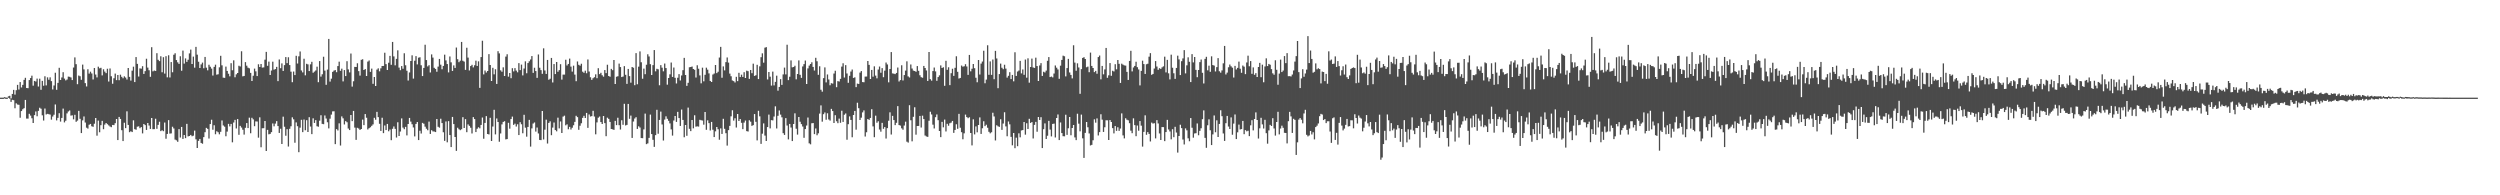 <?xml version="1.0" encoding="UTF-8"?>
<svg xmlns="http://www.w3.org/2000/svg" width="1920" height="150">
  <path d="M0 74.999h1v1.000H0zM1 74.998h1v1.000H1zM2 74.995h1v1.000H2zM3 74.620h1v1.000H3zM4 74.917h1v1.000H4zM5 74.987h1v1.000H5zM6 73.998h1v1.120H6zM7 73.600h1v2.152H7zM8 75.531h1v2.687H8zM9 72.166h1v4.491H9zM10 69.016h1v7.955H10zM11 72.640h1v10.505H11zM12 69.282h1v10.099H12zM13 65.163h1v15.136H13zM14 68.747h1v11.719H14zM15 63.037h1v27.382H15zM16 67.156h1v18.124H16zM17 65.169h1v18.769H17zM18 61.357h1v21.721H18zM19 59.755h1v16.984H19zM20 67.590h1v23.516H20zM21 67.718h1v23.348H21zM22 61.514h1v25.906H22zM23 59.930h1v28.852H23zM24 58.092h1v32.736H24zM25 65.803h1v28.663H25zM26 62.151h1v26.292H26zM27 62.601h1v22.990H27zM28 60.355h1v28.939H28zM29 66.434h1v18.714H29zM30 60.399h1v22.319H30zM31 68.949h1v14.541H31zM32 62.118h1v26.472H32zM33 65.846h1v26.740H33zM34 58.559h1v24.795H34zM35 65.572h1v22.361H35zM36 59.398h1v28.027H36zM37 61.216h1v26.491H37zM38 59.370h1v28.622H38zM39 62.333h1v29.564H39zM40 68.684h1v20.838H40zM41 65.616h1v22.499H41zM42 55.868h1v24.336H42zM43 68.949h1v23.504H43zM44 63.625h1v26.884H44zM45 52.077h1v34.860H45zM46 61.431h1v31.953H46zM47 59.508h1v31.076H47zM48 55.464h1v27.964H48zM49 60.350h1v33.627H49zM50 61.754h1v30.952H50zM51 61.105h1v25.998H51zM52 58.836h1v26.746H52zM53 59.005h1v25.848H53zM54 59.482h1v29.297H54zM55 61.491h1v27.064H55zM56 51.892h1v39.739H56zM57 44.079h1v44.113H57zM58 49.320h1v44.244H58zM59 64.646h1v27.984H59zM60 58.010h1v27.147H60zM61 58.561h1v32.673H61zM62 61.282h1v40.932H62zM63 49.609h1v42.854H63zM64 53.298h1v36.123H64zM65 63.854h1v30.276H65zM66 66.381h1v31.670H66zM67 53.172h1v45.611H67zM68 56.515h1v39.260H68zM69 55.059h1v40.114H69zM70 56.419h1v40.578H70zM71 61.038h1v36.346H71zM72 52.203h1v42.821H72zM73 57.231h1v33.398H73zM74 59.422h1v44.793H74zM75 51.214h1v41.412H75zM76 52.503h1v49.102H76zM77 52.051h1v44.092H77zM78 57.897h1v34.930H78zM79 53.210h1v46.038H79zM80 55.013h1v40.703H80zM81 56.186h1v38.299H81zM82 52.797h1v42.598H82zM83 62.631h1v33.699H83zM84 52.574h1v44.577H84zM85 58.547h1v39.141H85zM86 64.285h1v31.673H86zM87 60.126h1v35.951H87zM88 56.549h1v38.072H88zM89 61.528h1v29.850H89zM90 57.604h1v49.969H90zM91 61.591h1v28.223H91zM92 57.329h1v34.011H92zM93 58.978h1v40.993H93zM94 60.128h1v48.200H94zM95 58.633h1v35.619H95zM96 59.533h1v38.886H96zM97 61.105h1v24.400H97zM98 52.223h1v43.734H98zM99 59.051h1v42.499H99zM100 61.923h1v38.867H100zM101 54.270h1v47.134H101zM102 51.179h1v41.249H102zM103 63.026h1v36.205H103zM104 43.819h1v55.814H104zM105 49.036h1v48.246H105zM106 58.795h1v38.245H106zM107 52.551h1v45.900H107zM108 52.737h1v44.837H108zM109 50.830h1v51.609H109zM110 56.805h1v38.451H110zM111 54.605h1v41.503H111zM112 45.090h1v54.680H112zM113 51.922h1v42.558H113zM114 53.972h1v42.426H114zM115 58.978h1v40.045H115zM116 36.257h1v54.361H116zM117 54.770h1v44.479H117zM118 54.157h1v45.014H118zM119 54.492h1v36.687H119zM120 40.861h1v58.067H120zM121 45.911h1v49.990H121zM122 46.965h1v46.521H122zM123 43.203h1v57.504H123zM124 55.489h1v44.562H124zM125 43.939h1v56.841H125zM126 56.508h1v37.594H126zM127 43.142h1v63.384H127zM128 59.393h1v43.447H128zM129 42.465h1v49.794H129zM130 59.501h1v43.082H130zM131 47.655h1v54.811H131zM132 55.480h1v41.864H132zM133 42.052h1v56.602H133zM134 40.909h1v66.292H134zM135 46.122h1v61.641H135zM136 47.888h1v60.995H136zM137 49.051h1v50.123H137zM138 43.199h1v62.410H138zM139 54.349h1v43.121H139zM140 38.868h1v67.820H140zM141 48.854h1v54.816H141zM142 44.853h1v61.243H142zM143 47.527h1v47.591H143zM144 45.853h1v58.890H144zM145 41.027h1v63.419H145zM146 38.118h1v65.513H146zM147 49.141h1v55.513H147zM148 43.495h1v60.711H148zM149 51.994h1v48.301H149zM150 36.001h1v71.031H150zM151 41.966h1v71.715H151zM152 47.397h1v60.802H152zM153 52.247h1v54.449H153zM154 49.439h1v60.330H154zM155 48.081h1v62.310H155zM156 52.436h1v52.891H156zM157 43.713h1v57.795H157zM158 51.990h1v46.190H158zM159 54.010h1v44.939H159zM160 49.732h1v56.663H160zM161 51.229h1v44.043H161zM162 52.669h1v39.295H162zM163 57.999h1v41.613H163zM164 51.346h1v44.870H164zM165 49.654h1v53.479H165zM166 57.333h1v43.460H166zM167 57.048h1v44.538H167zM168 51.698h1v51.486H168zM169 42.860h1v58.350H169zM170 50.193h1v42.331H170zM171 59.666h1v36.704H171zM172 59.786h1v37.496H172zM173 51.167h1v53.467H173zM174 54.480h1v46.577H174zM175 56.610h1v38.544H175zM176 58.627h1v38.429H176zM177 48.550h1v46.625H177zM178 53.982h1v55.324H178zM179 46.330h1v47.768H179zM180 59.335h1v32.703H180zM181 57.075h1v41.572H181zM182 56.048h1v35.396H182zM183 50.464h1v53.067H183zM184 51.025h1v45.632H184zM185 39.394h1v58.544H185zM186 58.640h1v40.998H186zM187 58.322h1v45.047H187zM188 47.733h1v50.409H188zM189 50.413h1v44.081H189zM190 51.964h1v46.405H190zM191 52.465h1v37.925H191zM192 55.937h1v46.425H192zM193 62.196h1v28.252H193zM194 58.157h1v33.543H194zM195 52.708h1v44.194H195zM196 54.763h1v38.460H196zM197 58.433h1v34.894H197zM198 49.357h1v56.375H198zM199 51.459h1v38.656H199zM200 49.170h1v63.930H200zM201 51.921h1v46.563H201zM202 51.743h1v46.705H202zM203 45.831h1v47.108H203zM204 39.827h1v76.154H204zM205 50.527h1v49.202H205zM206 47.296h1v55.847H206zM207 57.596h1v45.233H207zM208 54.146h1v47.350H208zM209 47.363h1v47.472H209zM210 53.494h1v43.549H210zM211 53.062h1v41.857H211zM212 51.335h1v41.703H212zM213 62.311h1v34.527H213zM214 45.667h1v56.410H214zM215 52.394h1v46.457H215zM216 48.705h1v61.899H216zM217 54.458h1v35.127H217zM218 50.023h1v47.331H218zM219 43.816h1v60.413H219zM220 48.483h1v50.755H220zM221 43.965h1v68.589H221zM222 49.988h1v48.924H222zM223 55.016h1v41.951H223zM224 63.107h1v26.996H224zM225 54.961h1v36.690H225zM226 57.638h1v51.983H226zM227 42.862h1v51.159H227zM228 48.820h1v48.114H228zM229 43.261h1v73.624H229zM230 39.502h1v58.534H230zM231 54.124h1v37.887H231zM232 55.582h1v45.880H232zM233 45.133h1v46.668H233zM234 57.860h1v42.169H234zM235 48.977h1v43.336H235zM236 49.433h1v51.925H236zM237 54.600h1v35.408H237zM238 49.429h1v47.771H238zM239 47.449h1v55.553H239zM240 55.851h1v35.036H240zM241 54.969h1v39.443H241zM242 54.132h1v38.105H242zM243 51.212h1v45.778H243zM244 63.107h1v34.208H244zM245 46.908h1v45.755H245zM246 58.852h1v29.656H246zM247 57.051h1v38.062H247zM248 43.574h1v51.810H248zM249 54.237h1v34.437H249zM250 65.125h1v25.931H250zM251 53.449h1v40.439H251zM252 29.893h1v68.735H252zM253 62.674h1v28.454H253zM254 60.407h1v27.615H254zM255 55.211h1v30.338H255zM256 54.238h1v31.220H256zM257 53.816h1v56.875H257zM258 55.433h1v43.760H258zM259 50.724h1v49.472H259zM260 47.356h1v47.348H260zM261 54.363h1v57.414H261zM262 52.723h1v36.679H262zM263 62.498h1v28.360H263zM264 53.798h1v41.777H264zM265 58.405h1v34.645H265zM266 47.015h1v46.872H266zM267 53.300h1v45.388H267zM268 55.617h1v44.292H268zM269 41.108h1v47.230H269zM270 66.526h1v26.501H270zM271 62.408h1v22.803H271zM272 51.336h1v46.637H272zM273 51.481h1v55.927H273zM274 48.598h1v49.573H274zM275 54.622h1v44.089H275zM276 58.071h1v41.703H276zM277 45.912h1v53.176H277zM278 45.534h1v46.345H278zM279 53.773h1v42.336H279zM280 53.056h1v34.524H280zM281 58.347h1v32.079H281zM282 47.328h1v52.083H282zM283 46.443h1v52.031H283zM284 55.183h1v42.554H284zM285 52.711h1v43.896H285zM286 64.354h1v31.205H286zM287 59.123h1v31.353H287zM288 66.027h1v25.910H288zM289 53.456h1v32.456H289zM290 52.490h1v37.477H290zM291 54.778h1v40.321H291zM292 52.483h1v48.057H292zM293 50.679h1v39.731H293zM294 50.614h1v51.629H294zM295 40.503h1v55.829H295zM296 49.229h1v50.639H296zM297 53.768h1v41.436H297zM298 48.172h1v52.622H298zM299 42.909h1v56.589H299zM300 49.779h1v57.917H300zM301 32.220h1v66.699H301zM302 43.331h1v53.780H302zM303 50.189h1v48.779H303zM304 45.218h1v60.385H304zM305 38.635h1v55.272H305zM306 51.927h1v52.509H306zM307 53.930h1v47.094H307zM308 50.721h1v40.220H308zM309 52.788h1v45.207H309zM310 40.895h1v58.352H310zM311 50.116h1v47.332H311zM312 54.317h1v49.685H312zM313 61.856h1v33.382H313zM314 55.641h1v34.928H314zM315 46.831h1v46.562H315zM316 42.506h1v52.934H316zM317 60.389h1v37.488H317zM318 46.645h1v58.117H318zM319 43.091h1v52.074H319zM320 49.471h1v44.251H320zM321 44.308h1v63.259H321zM322 43.976h1v56.427H322zM323 50.115h1v52.451H323zM324 58.411h1v35.955H324zM325 52.178h1v42.862H325zM326 34.345h1v62.943H326zM327 46.135h1v52.732H327zM328 51.000h1v49.066H328zM329 50.088h1v43.304H329zM330 55.666h1v47.183H330zM331 41.777h1v58.198H331zM332 44.229h1v56.678H332zM333 52.081h1v48.912H333zM334 52.963h1v48.466H334zM335 55.075h1v36.339H335zM336 51.155h1v46.203H336zM337 45.239h1v52.785H337zM338 49.656h1v41.547H338zM339 53.200h1v41.291H339zM340 50.649h1v50.949H340zM341 41.987h1v66.176H341zM342 46.388h1v46.918H342zM343 49.214h1v60.116H343zM344 55.611h1v37.433H344zM345 43.348h1v60.363H345zM346 47.864h1v65.094H346zM347 54.500h1v35.290H347zM348 50.210h1v45.064H348zM349 52.149h1v53.080H349zM350 36.482h1v79.369H350zM351 45.444h1v52.652H351zM352 47.777h1v51.520H352zM353 46.605h1v53.378H353zM354 32.195h1v67.089H354zM355 46.622h1v43.395H355zM356 47.299h1v51.008H356zM357 53.652h1v37.862H357zM358 36.672h1v64.849H358zM359 44.249h1v51.297H359zM360 54.098h1v42.555H360zM361 50.728h1v47.394H361zM362 49.761h1v52.745H362zM363 51.757h1v38.223H363zM364 50.103h1v41.344H364zM365 46.616h1v54.829H365zM366 50.655h1v48.202H366zM367 47.124h1v50.598H367zM368 67.495h1v31.089H368zM369 43.809h1v52.117H369zM370 31.264h1v58.996H370zM371 57.142h1v49.408H371zM372 54.179h1v40.213H372zM373 55.724h1v33.441H373zM374 54.532h1v48.358H374zM375 41.562h1v61.687H375zM376 49.930h1v40.523H376zM377 62.224h1v46.079H377zM378 52.068h1v45.133H378zM379 57.089h1v27.253H379zM380 53.191h1v50.045H380zM381 64.473h1v26.530H381zM382 39.313h1v54.393H382zM383 41.032h1v67.844H383zM384 54.002h1v48.479H384zM385 55.083h1v40.445H385zM386 51.705h1v41.931H386zM387 58.362h1v34.741H387zM388 43.482h1v63.581H388zM389 41.695h1v65.096H389zM390 58.869h1v35.430H390zM391 56.050h1v42.767H391zM392 60.040h1v31.389H392zM393 52.380h1v37.179H393zM394 54.851h1v41.059H394zM395 52.302h1v42.696H395zM396 54.237h1v42.951H396zM397 55.538h1v39.900H397zM398 48.496h1v55.212H398zM399 53.874h1v39.957H399zM400 49.619h1v45.801H400zM401 57.931h1v44.406H401zM402 52.659h1v35.490H402zM403 47.086h1v50.977H403zM404 56.258h1v48.727H404zM405 48.424h1v49.081H405zM406 47.038h1v45.018H406zM407 45.687h1v66.902H407zM408 43.080h1v55.531H408zM409 55.971h1v38.901H409zM410 52.012h1v42.022H410zM411 54.560h1v46.508H411zM412 59.822h1v38.149H412zM413 41.809h1v60.696H413zM414 52.031h1v55.460H414zM415 53.885h1v53.750H415zM416 56.667h1v28.569H416zM417 37.115h1v69.986H417zM418 54.134h1v45.438H418zM419 56.769h1v35.117H419zM420 46.032h1v64.203H420zM421 61.234h1v33.189H421zM422 60.447h1v32.732H422zM423 44.496h1v59.339H423zM424 63.331h1v34.669H424zM425 49.203h1v44.888H425zM426 56.859h1v43.020H426zM427 47.605h1v53.277H427zM428 55.102h1v35.256H428zM429 53.884h1v44.750H429zM430 49.285h1v44.018H430zM431 61.114h1v41.047H431zM432 57.270h1v32.269H432zM433 57.279h1v31.558H433zM434 45.870h1v50.386H434zM435 50.256h1v45.242H435zM436 49.082h1v50.219H436zM437 45.029h1v52.429H437zM438 51.169h1v48.327H438zM439 54.965h1v43.141H439zM440 50.442h1v45.783H440zM441 57.286h1v36.296H441zM442 62.338h1v26.622H442zM443 47.190h1v42.759H443zM444 49.763h1v49.940H444zM445 50.458h1v46.131H445zM446 48.950h1v45.726H446zM447 55.038h1v35.470H447zM448 55.915h1v33.005H448zM449 54.290h1v36.334H449zM450 56.256h1v30.491H450zM451 45.649h1v52.558H451zM452 54.911h1v32.981H452zM453 59.337h1v30.155H453zM454 61.331h1v27.838H454zM455 60.077h1v25.002H455zM456 59.292h1v30.190H456zM457 57.109h1v46.075H457zM458 60.065h1v33.925H458zM459 52.363h1v38.014H459zM460 56.950h1v32.543H460zM461 55.911h1v37.845H461zM462 57.808h1v37.422H462zM463 58.868h1v30.204H463zM464 53.789h1v40.788H464zM465 56.159h1v48.443H465zM466 49.720h1v40.636H466zM467 58.379h1v32.920H467zM468 58.908h1v34.751H468zM469 52.867h1v46.203H469zM470 53.929h1v45.380H470zM471 46.060h1v53.695H471zM472 64.512h1v28.305H472zM473 58.947h1v37.176H473zM474 58.569h1v31.848H474zM475 48.829h1v47.310H475zM476 51.525h1v47.959H476zM477 59.204h1v33.166H477zM478 58.790h1v37.076H478zM479 50.765h1v28.958H479zM480 57.442h1v38.933H480zM481 64.412h1v31.486H481zM482 52.918h1v26.886H482zM483 58.470h1v32.787H483zM484 63.480h1v25.321H484zM485 51.441h1v54.480H485zM486 52.002h1v41.330H486zM487 65.455h1v25.585H487zM488 40.809h1v49.182H488zM489 64.730h1v34.290H489zM490 51.205h1v45.793H490zM491 39.454h1v58.493H491zM492 47.811h1v58.234H492zM493 60.493h1v45.649H493zM494 52.690h1v46.674H494zM495 56.961h1v30.288H495zM496 49.724h1v60.995H496zM497 41.692h1v68.458H497zM498 43.350h1v62.522H498zM499 49.308h1v38.704H499zM500 57.617h1v45.344H500zM501 49.997h1v57.373H501zM502 38.428h1v74.353H502zM503 54.800h1v48.957H503zM504 52.820h1v31.513H504zM505 53.228h1v49.478H505zM506 65.463h1v26.631H506zM507 50.010h1v35.703H507zM508 51.949h1v43.647H508zM509 54.772h1v53.177H509zM510 48.801h1v43.034H510zM511 52.294h1v37.070H511zM512 65.002h1v26.224H512zM513 59.890h1v32.892H513zM514 57.103h1v37.679H514zM515 48.006h1v51.383H515zM516 59.069h1v45.060H516zM517 51.841h1v40.713H517zM518 59.758h1v29.314H518zM519 64.097h1v29.522H519zM520 59.709h1v26.211H520zM521 56.914h1v33.776H521zM522 61.796h1v34.913H522zM523 57.955h1v26.167H523zM524 53.916h1v38.212H524zM525 44.461h1v60.972H525zM526 57.600h1v38.407H526zM527 65.927h1v38.349H527zM528 63.592h1v19.043H528zM529 51.684h1v47.231H529zM530 51.477h1v49.239H530zM531 51.112h1v41.039H531zM532 53.001h1v45.583H532zM533 53.618h1v34.893H533zM534 59.559h1v37.705H534zM535 50.133h1v46.909H535zM536 52.779h1v44.427H536zM537 57.888h1v34.129H537zM538 64.012h1v28.353H538zM539 51.956h1v40.590H539zM540 62.470h1v33.254H540zM541 57.467h1v28.524H541zM542 51.948h1v47.760H542zM543 53.519h1v38.871H543zM544 56.352h1v38.191H544zM545 62.135h1v38.062H545zM546 62.980h1v30.660H546zM547 57.216h1v42.398H547zM548 56.452h1v48.791H548zM549 49.943h1v50.914H549zM550 56.165h1v41.364H550zM551 55.083h1v44.211H551zM552 44.167h1v63.163H552zM553 36.019h1v62.583H553zM554 59.678h1v43.180H554zM555 50.994h1v40.222H555zM556 54.066h1v44.849H556zM557 47.732h1v54.545H557zM558 44.118h1v67.694H558zM559 48.059h1v51.899H559zM560 56.533h1v40.156H560zM561 58.565h1v30.764H561zM562 61.812h1v22.850H562zM563 62.303h1v30.320H563zM564 63.351h1v27.496H564zM565 58.982h1v38.983H565zM566 62.327h1v25.220H566zM567 55.892h1v37.030H567zM568 59.205h1v32.223H568zM569 57.353h1v36.958H569zM570 59.106h1v40.046H570zM571 55.441h1v38.712H571zM572 59.906h1v32.658H572zM573 54.266h1v46.422H573zM574 54.702h1v46.342H574zM575 60.563h1v31.790H575zM576 53.756h1v39.687H576zM577 56.221h1v40.437H577zM578 48.920h1v47.202H578zM579 58.301h1v29.295H579zM580 57.826h1v35.741H580zM581 49.777h1v58.067H581zM582 60.722h1v24.375H582zM583 50.943h1v38.416H583zM584 43.925h1v66.553H584zM585 40.984h1v61.672H585zM586 48.127h1v46.636H586zM587 36.598h1v67.526H587zM588 36.189h1v72.118H588zM589 61.050h1v36.529H589zM590 55.279h1v32.735H590zM591 58.905h1v39.688H591zM592 65.766h1v26.498H592zM593 54.982h1v37.474H593zM594 65.610h1v23.874H594zM595 62.894h1v18.761H595zM596 58.098h1v40.578H596zM597 69.632h1v19.301H597zM598 66.773h1v18.083H598zM599 60.797h1v27.193H599zM600 65.197h1v24.933H600zM601 57.152h1v45.148H601zM602 51.908h1v51.718H602zM603 57.115h1v33.625H603zM604 34.335h1v62.055H604zM605 61.557h1v45.521H605zM606 58.950h1v36.247H606zM607 46.387h1v51.580H607zM608 51.723h1v56.607H608zM609 51.438h1v43.799H609zM610 50.481h1v36.571H610zM611 60.928h1v37.933H611zM612 56.837h1v46.557H612zM613 46.381h1v43.477H613zM614 57.423h1v36.061H614zM615 59.781h1v35.529H615zM616 51.031h1v46.137H616zM617 49.247h1v56.563H617zM618 46.467h1v52.634H618zM619 64.513h1v31.889H619zM620 52.545h1v37.713H620zM621 50.361h1v59.731H621zM622 49.162h1v61.711H622zM623 47.834h1v46.856H623zM624 51.385h1v43.140H624zM625 54.182h1v48.834H625zM626 44.415h1v54.258H626zM627 47.044h1v56.848H627zM628 57.472h1v44.919H628zM629 50.895h1v36.338H629zM630 68.931h1v11.997H630zM631 70.379h1v23.049H631zM632 60.026h1v27.701H632zM633 51.780h1v34.584H633zM634 63.305h1v28.642H634zM635 57.171h1v29.795H635zM636 61.034h1v30.730H636zM637 65.473h1v27.166H637zM638 63.886h1v19.706H638zM639 64.184h1v21.129H639zM640 56.469h1v38.013H640zM641 54.340h1v34.116H641zM642 66.976h1v26.154H642zM643 62.334h1v32.275H643zM644 62.629h1v28.472H644zM645 60.553h1v33.761H645zM646 51.132h1v33.909H646zM647 48.565h1v45.083H647zM648 59.542h1v28.550H648zM649 50.037h1v37.094H649zM650 56.414h1v50.910H650zM651 63.569h1v31.837H651zM652 58.240h1v31.159H652zM653 54.962h1v37.159H653zM654 53.412h1v52.033H654zM655 59.850h1v28.485H655zM656 59.388h1v25.803H656zM657 66.921h1v32.642H657zM658 64.220h1v14.698H658zM659 64.466h1v18.606H659zM660 55.746h1v36.438H660zM661 54.559h1v35.831H661zM662 63.026h1v23.303H662zM663 63.184h1v21.585H663zM664 58.848h1v46.003H664zM665 58.804h1v42.774H665zM666 46.865h1v44.543H666zM667 49.795h1v42.242H667zM668 60.692h1v29.895H668zM669 53.720h1v30.155H669zM670 58.904h1v38.183H670zM671 50.963h1v54.426H671zM672 58.064h1v30.781H672zM673 60.147h1v34.109H673zM674 53.425h1v39.705H674zM675 51.114h1v48.390H675zM676 55.859h1v45.253H676zM677 52.321h1v42.066H677zM678 59.269h1v39.671H678zM679 54.265h1v43.346H679zM680 48.032h1v58.377H680zM681 49.484h1v48.914H681zM682 63.207h1v29.542H682zM683 52.968h1v33.288H683zM684 40.006h1v63.327H684zM685 56.381h1v32.592H685zM686 56.578h1v35.658H686zM687 56.943h1v39.174H687zM688 56.025h1v38.305H688zM689 51.845h1v29.676H689zM690 62.577h1v33.480H690zM691 61.473h1v35.002H691zM692 50.127h1v48.420H692zM693 61.805h1v37.828H693zM694 57.661h1v38.735H694zM695 54.232h1v39.207H695zM696 47.083h1v61.722H696zM697 58.668h1v50.858H697zM698 59.493h1v21.289H698zM699 49.500h1v42.885H699zM700 52.627h1v55.926H700zM701 54.220h1v35.507H701zM702 54.507h1v27.855H702zM703 55.130h1v48.285H703zM704 50.728h1v46.061H704zM705 54.393h1v42.326H705zM706 57.828h1v31.215H706zM707 59.286h1v38.646H707zM708 59.724h1v29.108H708zM709 50.648h1v40.772H709zM710 52.239h1v51.828H710zM711 54.139h1v50.650H711zM712 62.156h1v42.959H712zM713 39.917h1v52.817H713zM714 60.804h1v25.013H714zM715 61.972h1v25.924H715zM716 54.584h1v41.164H716zM717 51.879h1v46.807H717zM718 54.843h1v35.190H718zM719 62.064h1v25.832H719zM720 59.201h1v33.129H720zM721 57.838h1v42.795H721zM722 50.218h1v55.103H722zM723 52.205h1v41.397H723zM724 51.682h1v46.111H724zM725 65.914h1v25.951H725zM726 46.709h1v54.262H726zM727 53.616h1v41.440H727zM728 51.656h1v44.913H728zM729 65.404h1v29.266H729zM730 56.201h1v37.974H730zM731 52.774h1v40.089H731zM732 58.247h1v43.806H732zM733 52.049h1v47.759H733zM734 43.216h1v52.240H734zM735 55.158h1v43.753H735zM736 60.321h1v27.134H736zM737 59.865h1v38.254H737zM738 50.333h1v51.188H738zM739 51.191h1v55.740H739zM740 50.893h1v51.502H740zM741 49.301h1v38.713H741zM742 51.065h1v38.830H742zM743 57.483h1v33.315H743zM744 42.208h1v47.840H744zM745 54.778h1v47.369H745zM746 52.772h1v58.900H746zM747 49.162h1v42.488H747zM748 52.390h1v50.842H748zM749 59.722h1v37.366H749zM750 63.172h1v38.440H750zM751 46.059h1v49.938H751zM752 57.245h1v32.940H752zM753 48.839h1v54.004H753zM754 47.260h1v51.243H754zM755 38.944h1v54.188H755zM756 63.971h1v32.919H756zM757 61.113h1v34.677H757zM758 34.782h1v63.318H758zM759 57.446h1v43.753H759zM760 47.161h1v55.229H760zM761 57.505h1v44.081H761zM762 45.733h1v40.861H762zM763 60.807h1v28.634H763zM764 39.089h1v68.805H764zM765 44.888h1v51.299H765zM766 67.723h1v29.299H766zM767 56.896h1v40.516H767zM768 48.860h1v42.717H768zM769 52.044h1v47.709H769zM770 53.123h1v41.744H770zM771 49.728h1v36.516H771zM772 52.665h1v44.402H772zM773 59.586h1v45.045H773zM774 58.194h1v35.094H774zM775 55.449h1v40.013H775zM776 60.725h1v44.402H776zM777 57.540h1v54.077H777zM778 62.461h1v39.678H778zM779 40.132h1v73.692H779zM780 58.305h1v47.402H780zM781 54.939h1v57.361H781zM782 54.155h1v48.235H782zM783 46.757h1v58.719H783zM784 56.392h1v43.788H784zM785 53.374h1v46.520H785zM786 57.439h1v36.271H786zM787 45.738h1v57.666H787zM788 59.631h1v35.044H788zM789 44.809h1v54.238H789zM790 63.482h1v27.752H790zM791 51.450h1v42.986H791zM792 45.013h1v48.754H792zM793 51.819h1v54.498H793zM794 52.196h1v43.680H794zM795 44.276h1v49.341H795zM796 50.738h1v50.408H796zM797 62.185h1v27.647H797zM798 50.286h1v41.859H798zM799 48.511h1v41.486H799zM800 58.329h1v55.371H800zM801 55.101h1v44.112H801zM802 55.658h1v39.106H802zM803 54.214h1v52.523H803zM804 46.673h1v57.593H804zM805 43.821h1v49.003H805zM806 59.193h1v40.323H806zM807 58.789h1v45.974H807zM808 59.440h1v35.730H808zM809 56.455h1v38.484H809zM810 50.269h1v55.323H810zM811 51.959h1v38.648H811zM812 53.359h1v34.528H812zM813 60.515h1v47.065H813zM814 50.449h1v43.591H814zM815 46.021h1v56.196H815zM816 42.741h1v61.873H816zM817 43.232h1v61.487H817zM818 58.689h1v29.446H818zM819 52.281h1v51.318H819zM820 45.222h1v53.271H820zM821 55.633h1v34.205H821zM822 57.567h1v46.292H822zM823 60.185h1v38.140H823zM824 34.788h1v61.195H824zM825 48.071h1v57.461H825zM826 54.322h1v53.297H826zM827 48.637h1v38.706H827zM828 51.815h1v43.155H828zM829 72.051h1v28.789H829zM830 53.072h1v34.958H830zM831 44.481h1v61.783H831zM832 43.906h1v77.362H832zM833 45.293h1v56.738H833zM834 51.666h1v42.008H834zM835 51.169h1v46.586H835zM836 55.460h1v47.022H836zM837 40.400h1v71.329H837zM838 50.630h1v60.616H838zM839 52.246h1v55.503H839zM840 55.373h1v36.277H840zM841 54.435h1v39.794H841zM842 56.626h1v34.288H842zM843 43.813h1v60.232H843zM844 42.653h1v58.845H844zM845 60.919h1v26.816H845zM846 50.626h1v41.299H846zM847 57.077h1v44.249H847zM848 53.297h1v44.454H848zM849 36.815h1v55.537H849zM850 59.733h1v32.702H850zM851 57.839h1v49.658H851zM852 48.432h1v43.775H852zM853 58.192h1v35.516H853zM854 54.343h1v44.071H854zM855 54.904h1v47.558H855zM856 49.298h1v47.526H856zM857 53.245h1v47.280H857zM858 46.089h1v51.665H858zM859 49.016h1v51.490H859zM860 63.712h1v34.985H860zM861 48.883h1v38.213H861zM862 49.675h1v54.312H862zM863 50.219h1v56.069H863zM864 50.381h1v40.447H864zM865 55.186h1v36.764H865zM866 61.402h1v31.002H866zM867 46.818h1v47.789H867zM868 39.032h1v61.323H868zM869 54.844h1v47.449H869zM870 51.824h1v39.060H870zM871 50.634h1v45.483H871zM872 47.411h1v57.167H872zM873 51.588h1v44.831H873zM874 53.341h1v47.072H874zM875 65.565h1v27.404H875zM876 54.429h1v42.065H876zM877 46.585h1v66.007H877zM878 49.196h1v52.079H878zM879 56.793h1v31.769H879zM880 49.336h1v54.213H880zM881 48.948h1v52.519H881zM882 43.501h1v59.358H882zM883 40.824h1v67.823H883zM884 57.467h1v36.665H884zM885 56.764h1v38.184H885zM886 52.628h1v41.985H886zM887 46.876h1v59.398H887zM888 51.107h1v41.179H888zM889 53.615h1v41.224H889zM890 52.388h1v50.106H890zM891 52.923h1v54.575H891zM892 51.716h1v45.894H892zM893 50.928h1v46.735H893zM894 43.529h1v64.842H894zM895 55.601h1v45.843H895zM896 45.975h1v46.059H896zM897 56.339h1v43.089H897zM898 60.977h1v40.001H898zM899 42.006h1v64.994H899zM900 52.043h1v47.157H900zM901 56.255h1v49.120H901zM902 60.562h1v36.842H902zM903 52.156h1v49.655H903zM904 42.758h1v74.436H904zM905 45.622h1v58.851H905zM906 57.664h1v38.118H906zM907 46.989h1v51.416H907zM908 44.864h1v62.275H908zM909 38.525h1v72.416H909zM910 56.366h1v42.244H910zM911 50.181h1v49.905H911zM912 44.043h1v62.195H912zM913 47.460h1v61.017H913zM914 63.050h1v27.603H914zM915 41.558h1v56.545H915zM916 47.930h1v57.793H916zM917 43.791h1v58.720H917zM918 53.659h1v48.619H918zM919 59.270h1v35.532H919zM920 53.757h1v50.151H920zM921 47.741h1v52.779H921zM922 45.732h1v52.754H922zM923 55.914h1v35.629H923zM924 64.079h1v20.708H924zM925 45.215h1v60.659H925zM926 43.608h1v69.904H926zM927 54.020h1v42.171H927zM928 50.413h1v41.256H928zM929 55.137h1v44.902H929zM930 43.252h1v68.161H930zM931 49.988h1v53.206H931zM932 50.369h1v38.305H932zM933 54.879h1v46.726H933zM934 51.553h1v40.858H934zM935 44.667h1v60.558H935zM936 54.729h1v40.439H936zM937 55.799h1v28.903H937zM938 54.088h1v35.174H938zM939 48.654h1v53.870H939zM940 35.260h1v72.973H940zM941 57.172h1v37.432H941zM942 55.766h1v33.268H942zM943 51.646h1v45.533H943zM944 49.543h1v49.539H944zM945 50.920h1v39.251H945zM946 51.980h1v51.504H946zM947 59.540h1v35.369H947zM948 50.565h1v37.319H948zM949 53.348h1v53.458H949zM950 52.138h1v49.474H950zM951 47.324h1v48.379H951zM952 52.790h1v46.642H952zM953 55.891h1v43.243H953zM954 50.320h1v42.574H954zM955 51.211h1v51.848H955zM956 56.949h1v43.012H956zM957 47.970h1v52.873H957zM958 42.747h1v57.640H958zM959 50.883h1v53.669H959zM960 46.924h1v49.324H960zM961 56.702h1v35.622H961zM962 51.740h1v48.428H962zM963 57.467h1v33.914H963zM964 56.158h1v30.167H964zM965 59.151h1v33.004H965zM966 51.468h1v54.932H966zM967 48.296h1v50.268H967zM968 59.307h1v31.189H968zM969 49.649h1v45.906H969zM970 63.175h1v35.526H970zM971 51.049h1v40.967H971zM972 44.815h1v57.480H972zM973 50.729h1v59.614H973zM974 49.118h1v51.044H974zM975 49.703h1v46.169H975zM976 53.088h1v43.659H976zM977 56.311h1v34.450H977zM978 57.390h1v41.275H978zM979 46.286h1v57.876H979zM980 53.618h1v40.080H980zM981 65.092h1v20.768H981zM982 56.501h1v46.710H982zM983 45.790h1v52.904H983zM984 55.325h1v41.202H984zM985 54.176h1v43.987H985zM986 43.059h1v58.917H986zM987 48.488h1v53.678H987zM988 40.830h1v69.298H988zM989 58.496h1v34.572H989zM990 58.474h1v27.431H990zM991 58.705h1v30.684H991zM992 57.249h1v44.848H992zM993 54.108h1v37.143H993zM994 47.316h1v44.723H994zM995 43.109h1v75.890H995zM996 31.500h1v77.813H996zM997 55.392h1v36.448H997zM998 67.659h1v23.000H998zM999 60.197h1v31.751H999zM1000 53.134h1v41.589H1000zM1001 58.942h1v28.175H1001zM1002 56.435h1v27.913H1002zM1003 53.459h1v50.066H1003zM1004 27.734h1v77.041H1004zM1005 48.435h1v55.622H1005zM1006 38.809h1v61.749H1006zM1007 45.249h1v58.008H1007zM1008 55.813h1v45.785H1008zM1009 55.129h1v51.945H1009zM1010 48.667h1v48.902H1010zM1011 53.246h1v43.272H1011zM1012 52.411h1v42.423H1012zM1013 53.028h1v36.228H1013zM1014 64.054h1v23.418H1014zM1015 55.005h1v32.982H1015zM1016 55.290h1v36.935H1016zM1017 62.318h1v29.118H1017zM1018 56.726h1v37.851H1018zM1019 64.330h1v28.807H1019zM1020 39.434h1v53.691H1020zM1021 46.513h1v54.528H1021zM1022 45.747h1v63.952H1022zM1023 49.151h1v41.669H1023zM1024 48.840h1v41.297H1024zM1025 43.318h1v64.133H1025zM1026 51.427h1v50.585H1026zM1027 46.886h1v64.182H1027zM1028 50.789h1v43.597H1028zM1029 58.011h1v31.915H1029zM1030 53.959h1v42.502H1030zM1031 50.909h1v49.240H1031zM1032 57.240h1v41.534H1032zM1033 49.561h1v46.321H1033zM1034 59.271h1v32.081H1034zM1035 60.693h1v36.453H1035zM1036 57.893h1v39.001H1036zM1037 52.918h1v39.423H1037zM1038 52.248h1v40.172H1038zM1039 51.760h1v46.775H1039zM1040 52.276h1v35.484H1040zM1041 63.880h1v26.753H1041zM1042 42.102h1v52.774H1042zM1043 63.481h1v25.228H1043zM1044 45.784h1v44.593H1044zM1045 51.794h1v39.282H1045zM1046 56.246h1v44.600H1046zM1047 55.597h1v42.481H1047zM1048 56.586h1v36.734H1048zM1049 51.241h1v37.111H1049zM1050 65.378h1v29.322H1050zM1051 56.826h1v40.246H1051zM1052 48.217h1v45.495H1052zM1053 53.722h1v45.706H1053zM1054 64.684h1v39.117H1054zM1055 55.561h1v46.806H1055zM1056 45.646h1v48.112H1056zM1057 44.259h1v57.195H1057zM1058 55.032h1v47.175H1058zM1059 46.866h1v41.210H1059zM1060 52.037h1v70.643H1060zM1061 51.739h1v69.227H1061zM1062 49.227h1v61.422H1062zM1063 50.747h1v49.717H1063zM1064 52.867h1v54.863H1064zM1065 51.616h1v36.309H1065zM1066 42.571h1v49.772H1066zM1067 57.006h1v43.759H1067zM1068 47.562h1v46.987H1068zM1069 48.686h1v51.399H1069zM1070 43.591h1v55.156H1070zM1071 49.395h1v56.472H1071zM1072 45.199h1v54.283H1072zM1073 58.882h1v37.235H1073zM1074 52.973h1v45.554H1074zM1075 48.316h1v60.607H1075zM1076 48.230h1v50.866H1076zM1077 43.779h1v69.173H1077zM1078 54.562h1v37.726H1078zM1079 65.380h1v35.820H1079zM1080 50.355h1v59.022H1080zM1081 49.251h1v50.038H1081zM1082 42.818h1v64.314H1082zM1083 47.807h1v51.710H1083zM1084 55.926h1v34.231H1084zM1085 57.220h1v43.055H1085zM1086 49.437h1v53.573H1086zM1087 42.102h1v56.145H1087zM1088 55.530h1v42.829H1088zM1089 57.820h1v38.913H1089zM1090 54.432h1v58.934H1090zM1091 57.961h1v32.618H1091zM1092 58.541h1v34.984H1092zM1093 61.368h1v40.047H1093zM1094 48.007h1v45.961H1094zM1095 49.336h1v56.454H1095zM1096 58.549h1v37.734H1096zM1097 53.422h1v39.705H1097zM1098 57.315h1v30.376H1098zM1099 55.941h1v38.301H1099zM1100 57.331h1v35.533H1100zM1101 39.646h1v60.456H1101zM1102 48.005h1v54.896H1102zM1103 49.890h1v50.950H1103zM1104 55.380h1v38.430H1104zM1105 51.416h1v54.471H1105zM1106 45.333h1v47.000H1106zM1107 56.697h1v39.633H1107zM1108 49.768h1v51.576H1108zM1109 58.512h1v26.082H1109zM1110 56.816h1v33.051H1110zM1111 56.908h1v49.135H1111zM1112 47.177h1v65.376H1112zM1113 45.409h1v50.414H1113zM1114 52.406h1v48.613H1114zM1115 54.616h1v37.788H1115zM1116 51.761h1v35.251H1116zM1117 57.016h1v51.690H1117zM1118 60.273h1v25.334H1118zM1119 48.233h1v40.456H1119zM1120 48.158h1v57.471H1120zM1121 58.847h1v39.190H1121zM1122 56.997h1v38.626H1122zM1123 59.840h1v33.336H1123zM1124 45.324h1v44.128H1124zM1125 64.500h1v28.129H1125zM1126 62.562h1v28.223H1126zM1127 47.929h1v52.503H1127zM1128 42.616h1v68.532H1128zM1129 53.537h1v37.417H1129zM1130 61.631h1v36.316H1130zM1131 57.646h1v31.178H1131zM1132 57.806h1v39.785H1132zM1133 57.041h1v30.626H1133zM1134 50.990h1v49.399H1134zM1135 53.118h1v37.874H1135zM1136 54.242h1v38.420H1136zM1137 51.078h1v45.993H1137zM1138 55.997h1v32.039H1138zM1139 61.806h1v35.940H1139zM1140 47.913h1v48.302H1140zM1141 48.582h1v48.619H1141zM1142 59.407h1v41.995H1142zM1143 62.513h1v29.013H1143zM1144 60.496h1v34.434H1144zM1145 48.599h1v33.306H1145zM1146 56.775h1v34.687H1146zM1147 65.110h1v36.774H1147zM1148 47.902h1v39.619H1148zM1149 55.757h1v40.979H1149zM1150 64.653h1v26.843H1150zM1151 58.116h1v31.567H1151zM1152 53.142h1v38.710H1152zM1153 52.787h1v37.484H1153zM1154 55.479h1v46.099H1154zM1155 57.257h1v35.286H1155zM1156 56.851h1v36.915H1156zM1157 56.235h1v27.895H1157zM1158 67.564h1v30.172H1158zM1159 49.577h1v37.980H1159zM1160 47.052h1v51.337H1160zM1161 59.186h1v42.886H1161zM1162 48.008h1v57.830H1162zM1163 46.345h1v56.978H1163zM1164 51.898h1v50.217H1164zM1165 49.513h1v35.985H1165zM1166 58.332h1v35.555H1166zM1167 56.661h1v55.441H1167zM1168 51.313h1v37.809H1168zM1169 45.444h1v60.540H1169zM1170 68.527h1v33.681H1170zM1171 51.014h1v42.382H1171zM1172 59.468h1v30.805H1172zM1173 49.288h1v46.200H1173zM1174 48.687h1v37.707H1174zM1175 68.745h1v35.144H1175zM1176 47.955h1v60.913H1176zM1177 44.375h1v54.773H1177zM1178 68.460h1v34.500H1178zM1179 53.247h1v41.222H1179zM1180 44.412h1v63.179H1180zM1181 50.887h1v43.401H1181zM1182 53.716h1v49.088H1182zM1183 42.692h1v46.926H1183zM1184 49.496h1v56.916H1184zM1185 60.902h1v35.164H1185zM1186 52.211h1v34.131H1186zM1187 52.326h1v39.292H1187zM1188 58.452h1v38.921H1188zM1189 37.801h1v61.134H1189zM1190 51.443h1v51.742H1190zM1191 58.868h1v28.370H1191zM1192 52.067h1v50.038H1192zM1193 59.658h1v46.109H1193zM1194 58.105h1v25.924H1194zM1195 53.095h1v53.092H1195zM1196 49.873h1v48.029H1196zM1197 48.330h1v52.580H1197zM1198 56.389h1v33.835H1198zM1199 41.273h1v65.936H1199zM1200 42.238h1v63.980H1200zM1201 42.859h1v47.692H1201zM1202 57.376h1v55.970H1202zM1203 54.099h1v39.726H1203zM1204 64.813h1v20.333H1204zM1205 55.906h1v45.740H1205zM1206 41.396h1v59.313H1206zM1207 47.808h1v59.806H1207zM1208 51.986h1v44.532H1208zM1209 47.897h1v40.475H1209zM1210 51.351h1v52.639H1210zM1211 50.739h1v41.449H1211zM1212 61.962h1v34.205H1212zM1213 53.910h1v41.928H1213zM1214 52.551h1v39.728H1214zM1215 53.920h1v37.462H1215zM1216 50.330h1v43.531H1216zM1217 45.845h1v48.177H1217zM1218 57.974h1v39.843H1218zM1219 57.799h1v37.507H1219zM1220 66.641h1v26.782H1220zM1221 55.163h1v54.066H1221zM1222 28.357h1v70.891H1222zM1223 53.688h1v49.203H1223zM1224 40.835h1v51.158H1224zM1225 54.065h1v49.387H1225zM1226 56.386h1v31.612H1226zM1227 60.918h1v36.920H1227zM1228 37.333h1v56.075H1228zM1229 54.058h1v55.178H1229zM1230 53.668h1v47.491H1230zM1231 55.681h1v51.735H1231zM1232 43.861h1v53.265H1232zM1233 54.840h1v46.776H1233zM1234 53.553h1v47.447H1234zM1235 48.117h1v42.902H1235zM1236 55.040h1v45.936H1236zM1237 54.660h1v41.702H1237zM1238 54.384h1v43.844H1238zM1239 52.599h1v54.273H1239zM1240 58.327h1v46.398H1240zM1241 43.962h1v51.246H1241zM1242 62.662h1v34.341H1242zM1243 43.295h1v50.485H1243zM1244 63.673h1v39.728H1244zM1245 43.393h1v56.583H1245zM1246 50.152h1v48.098H1246zM1247 45.879h1v50.520H1247zM1248 50.698h1v45.081H1248zM1249 62.587h1v37.156H1249zM1250 34.452h1v68.850H1250zM1251 46.194h1v52.528H1251zM1252 46.231h1v46.894H1252zM1253 58.997h1v34.109H1253zM1254 49.590h1v48.313H1254zM1255 50.277h1v45.680H1255zM1256 50.820h1v49.615H1256zM1257 53.708h1v37.637H1257zM1258 47.913h1v44.815H1258zM1259 51.021h1v45.775H1259zM1260 48.517h1v46.387H1260zM1261 60.418h1v33.583H1261zM1262 50.164h1v36.158H1262zM1263 50.729h1v51.711H1263zM1264 60.619h1v40.013H1264zM1265 49.192h1v37.902H1265zM1266 60.358h1v40.120H1266zM1267 49.813h1v35.226H1267zM1268 50.722h1v48.611H1268zM1269 50.825h1v42.512H1269zM1270 51.700h1v44.670H1270zM1271 59.133h1v44.677H1271zM1272 60.676h1v43.661H1272zM1273 43.328h1v51.327H1273zM1274 52.897h1v62.826H1274zM1275 49.631h1v50.641H1275zM1276 57.841h1v43.546H1276zM1277 57.608h1v28.101H1277zM1278 48.407h1v49.427H1278zM1279 48.914h1v54.181H1279zM1280 54.721h1v41.506H1280zM1281 52.388h1v50.490H1281zM1282 58.996h1v36.113H1282zM1283 63.319h1v42.382H1283zM1284 49.545h1v49.340H1284zM1285 52.676h1v48.461H1285zM1286 48.532h1v45.395H1286zM1287 63.174h1v26.481H1287zM1288 43.016h1v55.797H1288zM1289 42.812h1v55.636H1289zM1290 52.949h1v41.641H1290zM1291 56.831h1v40.562H1291zM1292 53.504h1v49.822H1292zM1293 53.931h1v31.052H1293zM1294 59.899h1v45.477H1294zM1295 43.441h1v55.769H1295zM1296 59.617h1v30.196H1296zM1297 49.177h1v40.156H1297zM1298 56.824h1v41.905H1298zM1299 40.059h1v51.398H1299zM1300 58.244h1v41.569H1300zM1301 53.114h1v47.746H1301zM1302 49.090h1v41.189H1302zM1303 61.899h1v28.025H1303zM1304 48.937h1v40.969H1304zM1305 42.413h1v58.518H1305zM1306 47.881h1v60.616H1306zM1307 60.604h1v45.772H1307zM1308 41.345h1v49.574H1308zM1309 58.548h1v30.790H1309zM1310 42.538h1v55.138H1310zM1311 53.731h1v46.611H1311zM1312 44.403h1v50.897H1312zM1313 59.865h1v32.434H1313zM1314 54.793h1v50.686H1314zM1315 55.226h1v33.854H1315zM1316 50.643h1v46.511H1316zM1317 62.089h1v26.026H1317zM1318 44.184h1v50.908H1318zM1319 54.790h1v39.293H1319zM1320 58.778h1v39.028H1320zM1321 65.659h1v33.503H1321zM1322 50.565h1v45.581H1322zM1323 57.601h1v43.971H1323zM1324 43.737h1v69.231H1324zM1325 59.944h1v35.676H1325zM1326 46.958h1v48.449H1326zM1327 49.938h1v49.430H1327zM1328 45.671h1v52.832H1328zM1329 56.295h1v40.969H1329zM1330 55.658h1v40.088H1330zM1331 48.379h1v50.114H1331zM1332 54.704h1v38.507H1332zM1333 55.247h1v46.803H1333zM1334 57.088h1v37.412H1334zM1335 54.165h1v40.992H1335zM1336 59.715h1v29.837H1336zM1337 49.955h1v42.522H1337zM1338 53.822h1v42.816H1338zM1339 64.506h1v27.430H1339zM1340 57.552h1v33.928H1340zM1341 53.292h1v46.762H1341zM1342 46.205h1v51.168H1342zM1343 50.180h1v44.066H1343zM1344 60.835h1v27.208H1344zM1345 55.360h1v44.303H1345zM1346 55.758h1v42.916H1346zM1347 48.563h1v45.629H1347zM1348 41.607h1v57.514H1348zM1349 47.061h1v47.040H1349zM1350 46.106h1v47.294H1350zM1351 46.753h1v44.830H1351zM1352 51.972h1v46.655H1352zM1353 61.572h1v33.654H1353zM1354 62.303h1v29.193H1354zM1355 44.935h1v59.725H1355zM1356 54.969h1v33.970H1356zM1357 58.565h1v38.075H1357zM1358 62.627h1v29.052H1358zM1359 52.185h1v40.459H1359zM1360 55.725h1v38.120H1360zM1361 48.158h1v41.872H1361zM1362 62.404h1v26.404H1362zM1363 53.063h1v46.561H1363zM1364 52.547h1v46.895H1364zM1365 58.140h1v38.110H1365zM1366 54.338h1v39.570H1366zM1367 63.039h1v32.906H1367zM1368 57.235h1v42.078H1368zM1369 60.790h1v31.142H1369zM1370 58.224h1v34.070H1370zM1371 57.825h1v36.324H1371zM1372 61.378h1v33.088H1372zM1373 56.995h1v37.785H1373zM1374 54.618h1v35.581H1374zM1375 58.879h1v38.279H1375zM1376 58.446h1v29.598H1376zM1377 64.943h1v24.824H1377zM1378 57.821h1v30.799H1378zM1379 64.956h1v21.326H1379zM1380 51.355h1v40.250H1380zM1381 60.951h1v33.782H1381zM1382 47.452h1v40.599H1382zM1383 74.576h1v19.180H1383zM1384 57.068h1v30.816H1384zM1385 51.468h1v40.003H1385zM1386 63.947h1v32.837H1386zM1387 59.754h1v31.494H1387zM1388 55.451h1v35.229H1388zM1389 64.741h1v27.015H1389zM1390 60.207h1v28.246H1390zM1391 51.528h1v39.566H1391zM1392 60.024h1v37.478H1392zM1393 54.294h1v32.906H1393zM1394 53.884h1v38.284H1394zM1395 59.552h1v41.355H1395zM1396 64.627h1v24.474H1396zM1397 51.426h1v43.734H1397zM1398 47.578h1v45.105H1398zM1399 60.933h1v28.226H1399zM1400 61.362h1v26.273H1400zM1401 61.277h1v26.167H1401zM1402 59.426h1v30.729H1402zM1403 56.944h1v30.919H1403zM1404 67.188h1v24.107H1404zM1405 55.787h1v34.950H1405zM1406 61.301h1v42.064H1406zM1407 51.436h1v38.448H1407zM1408 55.149h1v40.000H1408zM1409 56.805h1v36.599H1409zM1410 50.441h1v36.668H1410zM1411 60.669h1v31.839H1411zM1412 58.578h1v22.124H1412zM1413 61.150h1v27.725H1413zM1414 61.990h1v27.590H1414zM1415 57.252h1v32.381H1415zM1416 60.221h1v27.087H1416zM1417 62.814h1v36.279H1417zM1418 52.948h1v41.561H1418zM1419 58.394h1v27.850H1419zM1420 59.934h1v26.805H1420zM1421 63.922h1v23.948H1421zM1422 57.552h1v34.637H1422zM1423 52.344h1v32.268H1423zM1424 62.091h1v30.169H1424zM1425 58.055h1v23.788H1425zM1426 60.289h1v46.412H1426zM1427 61.966h1v21.705H1427zM1428 60.882h1v35.888H1428zM1429 57.190h1v24.997H1429zM1430 60.591h1v33.063H1430zM1431 60.934h1v27.058H1431zM1432 61.150h1v32.984H1432zM1433 61.552h1v28.416H1433zM1434 65.076h1v29.222H1434zM1435 55.278h1v39.071H1435zM1436 54.318h1v35.589H1436zM1437 54.676h1v34.735H1437zM1438 61.808h1v24.415H1438zM1439 66.685h1v29.501H1439zM1440 57.577h1v23.927H1440zM1441 62.941h1v32.328H1441zM1442 50.520h1v31.857H1442zM1443 58.225h1v30.627H1443zM1444 57.607h1v33.967H1444zM1445 67.813h1v24.214H1445zM1446 56.972h1v32.425H1446zM1447 58.846h1v30.683H1447zM1448 65.398h1v21.451H1448zM1449 58.012h1v36.502H1449zM1450 51.596h1v36.312H1450zM1451 62.293h1v28.994H1451zM1452 56.556h1v33.839H1452zM1453 63.975h1v34.910H1453zM1454 52.005h1v33.064H1454zM1455 64.885h1v18.522H1455zM1456 60.526h1v32.353H1456zM1457 61.386h1v25.409H1457zM1458 64.032h1v13.387H1458zM1459 58.581h1v35.694H1459zM1460 51.815h1v37.100H1460zM1461 61.778h1v32.786H1461zM1462 56.552h1v34.663H1462zM1463 67.325h1v22.227H1463zM1464 62.678h1v29.568H1464zM1465 61.205h1v23.598H1465zM1466 62.448h1v25.700H1466zM1467 53.044h1v39.398H1467zM1468 52.130h1v46.255H1468zM1469 60.604h1v33.238H1469zM1470 57.518h1v25.738H1470zM1471 61.218h1v28.125H1471zM1472 58.549h1v24.153H1472zM1473 66.115h1v24.960H1473zM1474 52.690h1v39.454H1474zM1475 68.501h1v16.980H1475zM1476 55.763h1v30.002H1476zM1477 64.388h1v37.482H1477zM1478 64.747h1v28.028H1478zM1479 55.854h1v29.460H1479zM1480 56.155h1v36.556H1480zM1481 66.606h1v25.113H1481zM1482 56.147h1v28.267H1482zM1483 64.592h1v27.200H1483zM1484 58.961h1v27.524H1484zM1485 61.992h1v28.501H1485zM1486 60.961h1v28.527H1486zM1487 61.806h1v27.678H1487zM1488 61.410h1v28.773H1488zM1489 66.990h1v24.307H1489zM1490 59.228h1v26.105H1490zM1491 66.705h1v24.792H1491zM1492 48.715h1v42.385H1492zM1493 63.536h1v31.903H1493zM1494 55.893h1v36.869H1494zM1495 63.254h1v20.614H1495zM1496 68.414h1v25.387H1496zM1497 56.902h1v26.343H1497zM1498 58.179h1v31.111H1498zM1499 57.336h1v38.283H1499zM1500 62.633h1v21.624H1500zM1501 60.934h1v23.500H1501zM1502 59.885h1v32.844H1502zM1503 61.911h1v21.536H1503zM1504 67.973h1v17.305H1504zM1505 63.925h1v17.753H1505zM1506 65.763h1v18.795H1506zM1507 63.458h1v26.045H1507zM1508 62.578h1v21.429H1508zM1509 65.116h1v24.012H1509zM1510 63.391h1v27.028H1510zM1511 58.307h1v27.399H1511zM1512 70.235h1v15.757H1512zM1513 66.247h1v21.910H1513zM1514 56.257h1v30.085H1514zM1515 57.618h1v29.188H1515zM1516 67.066h1v22.602H1516zM1517 59.313h1v28.035H1517zM1518 65.473h1v28.336H1518zM1519 67.260h1v18.919H1519zM1520 57.956h1v34.185H1520zM1521 61.807h1v28.195H1521zM1522 61.470h1v30.896H1522zM1523 58.958h1v27.848H1523zM1524 64.745h1v18.478H1524zM1525 59.928h1v29.065H1525zM1526 60.437h1v27.368H1526zM1527 64.836h1v18.012H1527zM1528 59.949h1v26.756H1528zM1529 64.215h1v25.632H1529zM1530 62.650h1v16.830H1530zM1531 63.845h1v17.175H1531zM1532 68.388h1v21.791H1532zM1533 68.270h1v22.515H1533zM1534 58.556h1v28.839H1534zM1535 63.188h1v21.886H1535zM1536 63.916h1v19.678H1536zM1537 65.113h1v18.511H1537zM1538 63.498h1v19.399H1538zM1539 68.354h1v17.735H1539zM1540 68.198h1v16.201H1540zM1541 59.350h1v22.553H1541zM1542 64.663h1v27.393H1542zM1543 63.532h1v18.943H1543zM1544 62.283h1v24.364H1544zM1545 65.979h1v17.678H1545zM1546 61.616h1v29.246H1546zM1547 62.442h1v22.507H1547zM1548 68.053h1v17.566H1548zM1549 64.632h1v15.819H1549zM1550 60.203h1v22.108H1550zM1551 59.905h1v23.857H1551zM1552 67.278h1v23.184H1552zM1553 65.339h1v22.144H1553zM1554 66.660h1v16.596H1554zM1555 65.426h1v22.980H1555zM1556 61.350h1v21.181H1556zM1557 59.613h1v30.310H1557zM1558 64.385h1v27.629H1558zM1559 65.635h1v26.421H1559zM1560 65.109h1v20.032H1560zM1561 70.322h1v19.369H1561zM1562 66.187h1v12.076H1562zM1563 68.153h1v24.823H1563zM1564 64.653h1v22.333H1564zM1565 65.902h1v16.058H1565zM1566 64.435h1v25.461H1566zM1567 60.720h1v24.207H1567zM1568 68.580h1v16.906H1568zM1569 64.399h1v20.789H1569zM1570 65.578h1v20.315H1570zM1571 61.274h1v27.066H1571zM1572 61.951h1v21.128H1572zM1573 70.149h1v18.621H1573zM1574 64.657h1v22.487H1574zM1575 61.134h1v24.735H1575zM1576 67.139h1v17.793H1576zM1577 62.208h1v21.183H1577zM1578 68.787h1v11.630H1578zM1579 68.983h1v14.208H1579zM1580 63.873h1v24.983H1580zM1581 57.603h1v23.292H1581zM1582 66.981h1v19.735H1582zM1583 64.743h1v18.751H1583zM1584 64.599h1v18.511H1584zM1585 66.486h1v18.583H1585zM1586 67.561h1v19.177H1586zM1587 64.270h1v22.422H1587zM1588 65.432h1v22.132H1588zM1589 57.896h1v29.501H1589zM1590 63.384h1v19.081H1590zM1591 64.905h1v21.851H1591zM1592 65.248h1v25.659H1592zM1593 65.947h1v21.874H1593zM1594 60.246h1v21.516H1594zM1595 60.974h1v21.014H1595zM1596 69.214h1v18.486H1596zM1597 62.231h1v26.626H1597zM1598 62.462h1v27.049H1598zM1599 66.136h1v22.593H1599zM1600 66.753h1v18.534H1600zM1601 61.967h1v23.683H1601zM1602 61.385h1v23.074H1602zM1603 63.324h1v18.557H1603zM1604 59.499h1v31.616H1604zM1605 62.357h1v22.866H1605zM1606 67.686h1v21.709H1606zM1607 68.327h1v19.752H1607zM1608 62.016h1v24.932H1608zM1609 65.809h1v21.923H1609zM1610 67.840h1v17.721H1610zM1611 62.916h1v18.381H1611zM1612 63.546h1v22.543H1612zM1613 64.790h1v22.157H1613zM1614 57.081h1v24.242H1614zM1615 70.086h1v14.709H1615zM1616 60.894h1v25.571H1616zM1617 64.725h1v19.456H1617zM1618 67.943h1v16.275H1618zM1619 62.595h1v25.362H1619zM1620 69.576h1v17.201H1620zM1621 60.566h1v20.752H1621zM1622 71.578h1v18.819H1622zM1623 61.196h1v26.719H1623zM1624 66.593h1v15.058H1624zM1625 63.112h1v22.081H1625zM1626 69.379h1v18.005H1626zM1627 61.075h1v21.348H1627zM1628 69.515h1v21.885H1628zM1629 66.499h1v16.096H1629zM1630 72.306h1v12.453H1630zM1631 63.870h1v18.154H1631zM1632 65.737h1v23.816H1632zM1633 61.135h1v16.427H1633zM1634 69.084h1v16.642H1634zM1635 67.302h1v16.934H1635zM1636 64.963h1v17.517H1636zM1637 69.508h1v19.448H1637zM1638 58.179h1v26.049H1638zM1639 69.242h1v14.347H1639zM1640 69.391h1v19.862H1640zM1641 64.875h1v16.041H1641zM1642 66.820h1v14.494H1642zM1643 65.996h1v17.552H1643zM1644 67.153h1v16.814H1644zM1645 66.518h1v18.929H1645zM1646 66.049h1v19.483H1646zM1647 64.869h1v21.570H1647zM1648 66.805h1v16.080H1648zM1649 67.413h1v18.119H1649zM1650 67.706h1v13.258H1650zM1651 66.733h1v16.061H1651zM1652 64.258h1v20.570H1652zM1653 67.577h1v19.027H1653zM1654 65.677h1v18.742H1654zM1655 66.290h1v19.527H1655zM1656 68.497h1v15.116H1656zM1657 63.251h1v17.124H1657zM1658 67.822h1v16.775H1658zM1659 65.248h1v25.335H1659zM1660 67.032h1v10.870H1660zM1661 74.236h1v8.513H1661zM1662 61.092h1v20.510H1662zM1663 66.230h1v18.409H1663zM1664 63.045h1v23.968H1664zM1665 65.076h1v20.353H1665zM1666 67.659h1v14.354H1666zM1667 64.110h1v24.625H1667zM1668 61.457h1v23.327H1668zM1669 66.143h1v16.414H1669zM1670 63.936h1v17.740H1670zM1671 69.253h1v15.281H1671zM1672 66.814h1v18.299H1672zM1673 68.542h1v14.834H1673zM1674 64.509h1v18.191H1674zM1675 68.720h1v12.309H1675zM1676 70.164h1v14.964H1676zM1677 68.958h1v14.680H1677zM1678 63.854h1v19.905H1678zM1679 65.185h1v19.820H1679zM1680 69.607h1v15.871H1680zM1681 68.374h1v14.508H1681zM1682 69.742h1v12.928H1682zM1683 66.935h1v17.875H1683zM1684 63.000h1v19.473H1684zM1685 69.912h1v12.877H1685zM1686 66.110h1v16.177H1686zM1687 70.101h1v14.618H1687zM1688 71.075h1v11.720H1688zM1689 64.149h1v18.858H1689zM1690 68.697h1v18.488H1690zM1691 68.692h1v10.799H1691zM1692 71.967h1v8.468H1692zM1693 69.023h1v12.323H1693zM1694 63.397h1v22.288H1694zM1695 63.406h1v24.931H1695zM1696 65.217h1v15.221H1696zM1697 72.488h1v9.671H1697zM1698 69.070h1v9.387H1698zM1699 65.766h1v17.781H1699zM1700 69.297h1v12.808H1700zM1701 66.960h1v14.006H1701zM1702 66.046h1v17.667H1702zM1703 71.170h1v12.051H1703zM1704 68.270h1v9.601H1704zM1705 68.907h1v12.914H1705zM1706 69.770h1v10.618H1706zM1707 68.927h1v12.495H1707zM1708 70.319h1v11.298H1708zM1709 67.397h1v13.601H1709zM1710 68.471h1v13.994H1710zM1711 62.231h1v19.523H1711zM1712 63.816h1v22.862H1712zM1713 70.840h1v7.728H1713zM1714 70.711h1v7.256H1714zM1715 66.927h1v17.423H1715zM1716 69.016h1v18.761H1716zM1717 67.145h1v13.319H1717zM1718 71.172h1v10.800H1718zM1719 68.885h1v9.858H1719zM1720 67.941h1v12.029H1720zM1721 67.825h1v13.383H1721zM1722 70.133h1v11.908H1722zM1723 68.847h1v15.598H1723zM1724 70.858h1v10.669H1724zM1725 63.052h1v15.828H1725zM1726 69.759h1v13.228H1726zM1727 67.571h1v15.982H1727zM1728 68.386h1v16.117H1728zM1729 68.575h1v11.759H1729zM1730 68.194h1v14.213H1730zM1731 68.867h1v10.806H1731zM1732 69.736h1v11.097H1732zM1733 67.224h1v12.230H1733zM1734 70.260h1v12.599H1734zM1735 64.867h1v16.721H1735zM1736 67.523h1v14.870H1736zM1737 71.646h1v9.147H1737zM1738 69.686h1v13.109H1738zM1739 69.835h1v7.871H1739zM1740 71.336h1v9.119H1740zM1741 68.226h1v11.310H1741zM1742 69.714h1v13.241H1742zM1743 68.081h1v13.487H1743zM1744 69.226h1v10.882H1744zM1745 69.809h1v9.974H1745zM1746 71.906h1v7.378H1746zM1747 71.261h1v7.635H1747zM1748 71.917h1v6.909H1748zM1749 68.328h1v12.117H1749zM1750 67.711h1v12.811H1750zM1751 67.416h1v11.718H1751zM1752 70.155h1v8.792H1752zM1753 71.178h1v8.208H1753zM1754 71.764h1v6.707H1754zM1755 70.596h1v10.117H1755zM1756 69.518h1v11.271H1756zM1757 71.275h1v9.800H1757zM1758 71.204h1v10.029H1758zM1759 69.026h1v7.844H1759zM1760 69.347h1v9.192H1760zM1761 73.057h1v6.732H1761zM1762 70.587h1v9.055H1762zM1763 70.109h1v7.333H1763zM1764 69.843h1v12.673H1764zM1765 71.592h1v7.138H1765zM1766 69.775h1v9.766H1766zM1767 70.559h1v8.576H1767zM1768 69.536h1v9.463H1768zM1769 72.420h1v4.907H1769zM1770 67.881h1v12.209H1770zM1771 72.363h1v5.086H1771zM1772 71.401h1v6.957H1772zM1773 71.723h1v7.271H1773zM1774 71.039h1v10.058H1774zM1775 70.951h1v7.287H1775zM1776 69.852h1v8.347H1776zM1777 72.070h1v5.755H1777zM1778 72.003h1v7.953H1778zM1779 72.628h1v3.894H1779zM1780 72.520h1v5.618H1780zM1781 71.553h1v8.066H1781zM1782 71.143h1v6.312H1782zM1783 72.143h1v6.512H1783zM1784 72.285h1v4.811H1784zM1785 71.725h1v5.771H1785zM1786 71.269h1v6.302H1786zM1787 71.748h1v4.867H1787zM1788 72.850h1v5.345H1788zM1789 72.990h1v4.763H1789zM1790 71.704h1v6.401H1790zM1791 72.177h1v5.352H1791zM1792 71.764h1v5.439H1792zM1793 71.893h1v4.656H1793zM1794 73.675h1v3.884H1794zM1795 72.550h1v5.210H1795zM1796 71.822h1v5.413H1796zM1797 73.839h1v2.996H1797zM1798 73.050h1v3.781H1798zM1799 72.953h1v4.008H1799zM1800 73.485h1v3.823H1800zM1801 72.762h1v5.014H1801zM1802 73.717h1v4.319H1802zM1803 72.751h1v4.256H1803zM1804 73.989h1v2.550H1804zM1805 72.789h1v3.981H1805zM1806 73.733h1v3.940H1806zM1807 72.117h1v5.008H1807zM1808 73.955h1v2.526H1808zM1809 73.153h1v3.955H1809zM1810 73.350h1v3.315H1810zM1811 73.025h1v4.105H1811zM1812 73.225h1v3.464H1812zM1813 74.242h1v2.679H1813zM1814 72.948h1v3.002H1814zM1815 73.337h1v4.035H1815zM1816 73.837h1v2.565H1816zM1817 74.180h1v1.801H1817zM1818 73.396h1v3.657H1818zM1819 74.276h1v2.270H1819zM1820 73.825h1v2.599H1820zM1821 73.515h1v1.979H1821zM1822 74.274h1v1.969H1822zM1823 73.840h1v2.598H1823zM1824 73.990h1v1.973H1824zM1825 74.109h1v1.957H1825zM1826 73.983h1v2.290H1826zM1827 74.045h1v1.418H1827zM1828 73.885h1v2.038H1828zM1829 74.720h1v1.047H1829zM1830 73.845h1v1.499H1830zM1831 74.421h1v1.337H1831zM1832 74.491h1v1.259H1832zM1833 74.515h1v1.619H1833zM1834 73.979h1v1.304H1834zM1835 74.374h1v1.450H1835zM1836 74.716h1v1.000H1836zM1837 74.183h1v1.107H1837zM1838 74.598h1v1.000H1838zM1839 74.587h1v1.034H1839zM1840 74.429h1v1.000H1840zM1841 74.425h1v1.000H1841zM1842 74.805h1v1.000H1842zM1843 74.230h1v1.000H1843zM1844 74.497h1v1.221H1844zM1845 74.799h1v1.000H1845zM1846 74.835h1v1.000H1846zM1847 74.464h1v1.000H1847zM1848 74.510h1v1.195H1848zM1849 74.599h1v1.000H1849zM1850 74.649h1v1.000H1850zM1851 74.852h1v1.000H1851zM1852 74.756h1v1.000H1852zM1853 74.595h1v1.000H1853zM1854 74.882h1v1.000H1854zM1855 74.669h1v1.000H1855zM1856 74.708h1v1.000H1856zM1857 74.812h1v1.000H1857zM1858 74.806h1v1.000H1858zM1859 74.827h1v1.000H1859zM1860 74.909h1v1.000H1860zM1861 74.862h1v1.000H1861zM1862 74.873h1v1.000H1862zM1863 74.918h1v1.000H1863zM1864 74.907h1v1.000H1864zM1865 74.863h1v1.000H1865zM1866 74.900h1v1.000H1866zM1867 74.852h1v1.000H1867zM1868 74.877h1v1.000H1868zM1869 74.921h1v1.000H1869zM1870 74.958h1v1.000H1870zM1871 74.970h1v1.000H1871zM1872 74.915h1v1.000H1872zM1873 74.947h1v1.000H1873zM1874 74.949h1v1.000H1874zM1875 74.952h1v1.000H1875zM1876 74.970h1v1.000H1876zM1877 74.968h1v1.000H1877zM1878 74.975h1v1.000H1878zM1879 74.963h1v1.000H1879zM1880 74.988h1v1.000H1880zM1881 74.972h1v1.000H1881zM1882 74.991h1v1.000H1882zM1883 74.984h1v1.000H1883zM1884 74.984h1v1.000H1884zM1885 74.995h1v1.000H1885zM1886 74.994h1v1.000H1886zM1887 74.999h1v1.000H1887zM1888 74.998h1v1.000H1888zM1889 74.999h1v1.000H1889zM1890 75.000h1v1.000H1890zM1891 75.000h1v1.000H1891zM1892 74.999h1v1.000H1892zM1893 74.999h1v1.000H1893zM1894 74.999h1v1.000H1894zM1895 74.999h1v1.000H1895zM1896 74.999h1v1.000H1896zM1897 74.999h1v1.000H1897zM1898 74.999h1v1.000H1898zM1899 75.000h1v1.000H1899zM1900 74.999h1v1.000H1900zM1901 75.000h1v1.000H1901zM1902 74.999h1v1.000H1902zM1903 150.000h1v1.000H1903zM1904 150.000h1v1.000H1904zM1905 150.000h1v1.000H1905zM1906 150.000h1v1.000H1906zM1907 150.000h1v1.000H1907zM1908 150.000h1v1.000H1908zM1909 150.000h1v1.000H1909zM1910 150.000h1v1.000H1910zM1911 150.000h1v1.000H1911zM1912 150.000h1v1.000H1912zM1913 150.000h1v1.000H1913zM1914 150.000h1v1.000H1914zM1915 150.000h1v1.000H1915zM1916 150.000h1v1.000H1916zM1917 150.000h1v1.000H1917zM1918 150.000h1v1.000H1918zM1919 150.000h1v1.000H1919z" fill="#4a4a4a"></path>
</svg>
